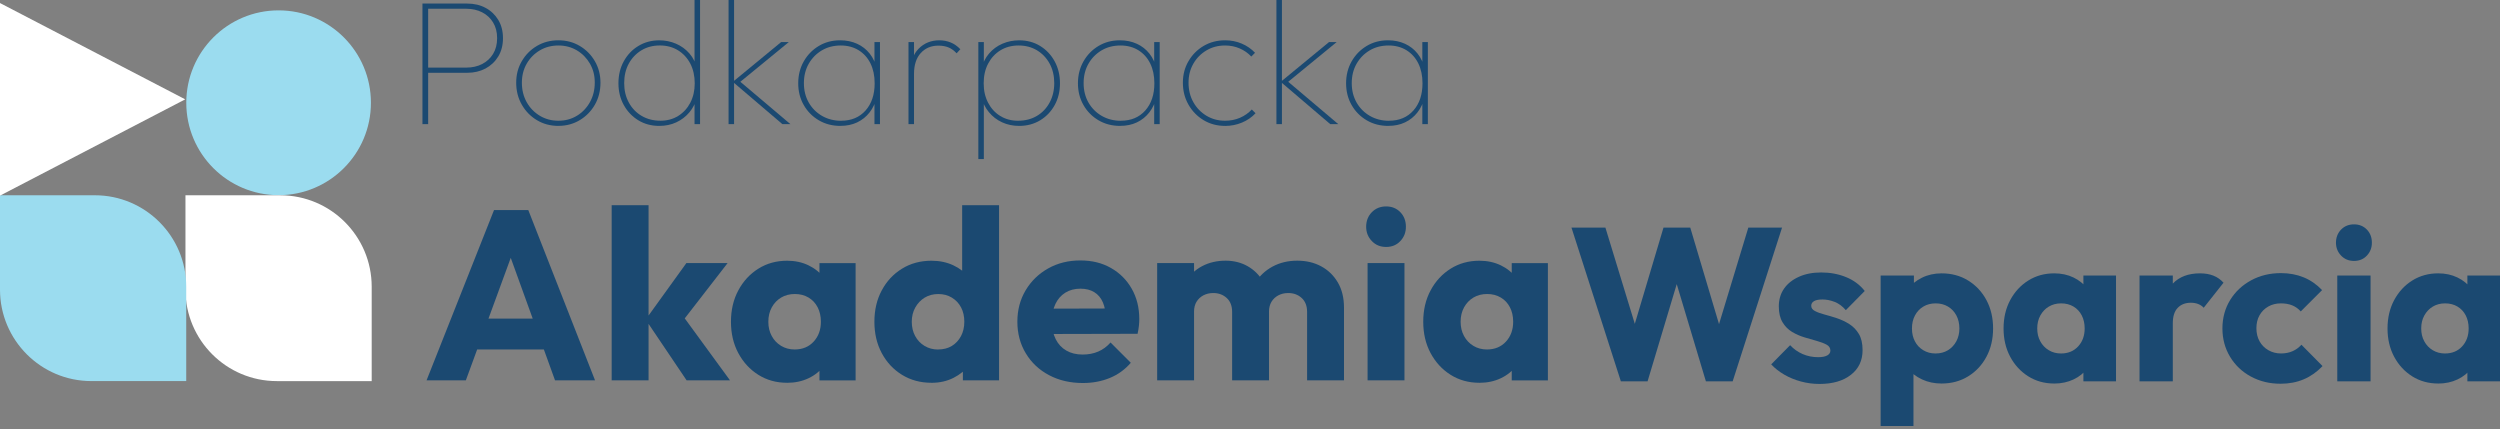 <?xml version="1.0" encoding="UTF-8"?> <svg xmlns="http://www.w3.org/2000/svg" width="676" height="116" viewBox="0 0 676 116" fill="none"><rect x="0" y="0" width="676" height="116" fill="#808080" stroke="none"/><g clip-path="url(#clip0_5287_1175)"><path d="M75.334 52.775C89.122 52.775 100.299 41.589 100.299 27.789C100.299 13.99 89.122 2.803 75.334 2.803C61.547 2.803 50.37 13.99 50.37 27.789C50.37 41.589 61.547 52.775 75.334 52.775Z" fill="#9BDCEF"></path><path d="M100.506 103.05H74.856C61.219 103.05 50.149 91.971 50.149 78.322L50.149 52.807L75.8 52.807C89.437 52.807 100.506 63.886 100.506 77.535V103.05Z" fill="white"></path><path d="M0 52.801H25.651C39.288 52.801 50.357 63.88 50.357 77.529V103.044H24.706C11.076 103.05 0 91.965 0 78.316V52.801Z" fill="#9BDCEF"></path><path d="M50.08 26.863L0 0.825V52.901L50.08 26.863Z" fill="white"></path><path d="M114.231 33.559V0.964H115.773V33.559H114.231ZM115.005 19.677V18.278H126.088C127.692 18.278 129.121 17.957 130.373 17.315C131.625 16.672 132.613 15.753 133.337 14.569C134.061 13.378 134.42 11.967 134.42 10.323C134.42 8.679 134.061 7.268 133.337 6.078C132.613 4.888 131.625 3.974 130.373 3.332C129.121 2.689 127.692 2.368 126.088 2.368H115.005V0.964H126.327C128.189 0.964 129.845 1.348 131.286 2.123C132.733 2.891 133.878 3.981 134.728 5.379C135.577 6.777 136.005 8.427 136.005 10.323C136.005 12.219 135.577 13.869 134.728 15.268C133.878 16.666 132.727 17.749 131.286 18.524C129.838 19.292 128.183 19.683 126.327 19.683H115.005V19.677Z" fill="#1B4971"></path><path d="M150.995 34.044C148.843 34.044 146.905 33.527 145.193 32.501C143.475 31.474 142.11 30.076 141.096 28.306C140.083 26.536 139.58 24.558 139.58 22.372C139.58 20.187 140.083 18.272 141.096 16.54C142.11 14.802 143.469 13.428 145.193 12.414C146.911 11.4 148.85 10.896 150.995 10.896C153.141 10.896 155.036 11.4 156.754 12.414C158.472 13.428 159.837 14.802 160.85 16.54C161.864 18.278 162.367 20.225 162.367 22.372C162.367 24.52 161.864 26.573 160.85 28.325C159.837 30.076 158.472 31.468 156.754 32.494C155.036 33.521 153.116 34.037 150.995 34.037V34.044ZM150.995 32.645C152.858 32.645 154.526 32.198 156.005 31.297C157.484 30.397 158.654 29.169 159.523 27.607C160.391 26.051 160.825 24.287 160.825 22.328C160.825 20.369 160.391 18.726 159.523 17.22C158.654 15.709 157.484 14.512 156.005 13.63C154.526 12.748 152.858 12.301 150.995 12.301C149.133 12.301 147.452 12.742 145.961 13.63C144.47 14.512 143.286 15.709 142.418 17.22C141.55 18.732 141.115 20.451 141.115 22.379C141.115 24.306 141.55 26.089 142.418 27.632C143.286 29.175 144.463 30.397 145.961 31.297C147.452 32.198 149.133 32.645 150.995 32.645Z" fill="#1B4971"></path><path d="M178.263 34.044C176.143 34.044 174.255 33.54 172.6 32.526C170.945 31.512 169.636 30.139 168.673 28.4C167.71 26.662 167.225 24.703 167.225 22.517C167.225 20.332 167.704 18.316 168.673 16.565C169.642 14.814 170.951 13.428 172.625 12.421C174.292 11.407 176.174 10.903 178.263 10.903C179.868 10.903 181.378 11.211 182.794 11.816C184.21 12.427 185.419 13.309 186.432 14.468C187.445 15.627 188.125 17.025 188.477 18.663V26.233C188.093 27.808 187.407 29.181 186.432 30.353C185.45 31.524 184.267 32.431 182.87 33.08C181.473 33.729 179.937 34.044 178.27 34.044H178.263ZM178.553 32.645C180.384 32.645 181.995 32.211 183.392 31.341C184.789 30.472 185.884 29.276 186.671 27.751C187.458 26.227 187.854 24.482 187.854 22.517C187.854 20.552 187.451 18.719 186.652 17.189C185.846 15.665 184.739 14.468 183.329 13.598C181.913 12.729 180.277 12.295 178.414 12.295C176.552 12.295 174.897 12.729 173.455 13.598C172.008 14.468 170.869 15.665 170.032 17.189C169.195 18.713 168.78 20.477 168.78 22.467C168.78 24.457 169.195 26.177 170.032 27.72C170.869 29.263 172.021 30.466 173.5 31.335C174.978 32.204 176.665 32.639 178.559 32.639L178.553 32.645ZM189.295 33.559H187.804V27.625L188.282 22.127L187.804 16.773V0H189.295V33.559Z" fill="#1B4971"></path><path d="M197.004 33.559V0H198.495V33.559H197.004ZM211.547 33.559L198.156 22.133L211.214 11.382H213.284L199.697 22.517V21.698L213.718 33.559H211.547Z" fill="#1B4971"></path><path d="M227.255 34.044C225.071 34.044 223.12 33.54 221.402 32.526C219.684 31.512 218.325 30.139 217.331 28.4C216.336 26.662 215.839 24.703 215.839 22.517C215.839 20.332 216.336 18.36 217.331 16.609C218.325 14.858 219.678 13.466 221.377 12.44C223.082 11.413 225.008 10.896 227.16 10.896C228.866 10.896 230.395 11.211 231.761 11.835C233.126 12.459 234.265 13.353 235.184 14.512C236.096 15.671 236.732 17.05 237.084 18.656V26.227C236.701 27.833 236.052 29.225 235.134 30.397C234.221 31.568 233.095 32.469 231.761 33.099C230.426 33.729 228.922 34.037 227.255 34.037V34.044ZM227.45 32.645C230.212 32.645 232.409 31.719 234.051 29.874C235.687 28.029 236.506 25.572 236.506 22.524C236.506 20.464 236.128 18.675 235.373 17.145C234.618 15.62 233.548 14.43 232.17 13.58C230.785 12.729 229.18 12.301 227.349 12.301C225.423 12.301 223.712 12.742 222.22 13.63C220.729 14.512 219.546 15.721 218.677 17.245C217.809 18.77 217.375 20.514 217.375 22.48C217.375 24.445 217.809 26.183 218.677 27.714C219.546 29.238 220.741 30.447 222.264 31.329C223.787 32.211 225.518 32.658 227.444 32.658L227.45 32.645ZM236.455 33.559V27.625L236.889 22.127L236.455 16.773V11.375H237.947V33.559H236.455Z" fill="#1B4971"></path><path d="M245.656 33.559V11.382H247.147V33.565H245.656V33.559ZM247.153 20.011L246.14 19.721C246.14 16.893 246.889 14.713 248.38 13.189C249.872 11.665 251.747 10.896 253.994 10.896C255.083 10.896 256.102 11.092 257.052 11.476C257.996 11.86 258.877 12.471 259.676 13.309L258.663 14.417C257.99 13.68 257.26 13.145 256.473 12.824C255.687 12.503 254.78 12.339 253.748 12.339C251.791 12.339 250.199 13.007 248.978 14.342C247.757 15.677 247.147 17.567 247.147 20.011H247.153Z" fill="#1B4971"></path><path d="M264.541 43.013V11.381H266.032V16.779L265.548 22.133L266.032 27.632V43.013H264.541ZM275.579 34.044C273.911 34.044 272.376 33.722 270.979 33.08C269.582 32.437 268.392 31.53 267.417 30.353C266.435 29.181 265.756 27.808 265.372 26.233V18.663C265.756 17.025 266.448 15.627 267.442 14.468C268.436 13.309 269.645 12.427 271.054 11.816C272.47 11.205 273.974 10.903 275.585 10.903C277.706 10.903 279.594 11.407 281.243 12.421C282.898 13.435 284.207 14.814 285.17 16.565C286.132 18.316 286.617 20.3 286.617 22.517C286.617 24.734 286.145 26.662 285.195 28.4C284.245 30.138 282.936 31.512 281.268 32.526C279.6 33.54 277.7 34.044 275.585 34.044H275.579ZM275.29 32.645C277.215 32.645 278.908 32.211 280.374 31.341C281.841 30.472 282.986 29.269 283.817 27.726C284.654 26.183 285.069 24.432 285.069 22.473C285.069 20.514 284.654 18.719 283.817 17.195C282.98 15.671 281.841 14.474 280.4 13.605C278.952 12.736 277.297 12.301 275.434 12.301C273.572 12.301 271.935 12.736 270.519 13.605C269.103 14.474 267.996 15.671 267.197 17.195C266.391 18.719 265.988 20.495 265.988 22.523C265.988 24.552 266.385 26.227 267.172 27.758C267.958 29.282 269.053 30.485 270.45 31.348C271.847 32.211 273.458 32.652 275.29 32.652V32.645Z" fill="#1B4971"></path><path d="M302.891 34.044C300.707 34.044 298.756 33.54 297.038 32.526C295.32 31.512 293.961 30.139 292.967 28.4C291.972 26.662 291.475 24.703 291.475 22.517C291.475 20.332 291.972 18.36 292.967 16.609C293.961 14.858 295.314 13.466 297.013 12.44C298.719 11.413 300.644 10.896 302.797 10.896C304.502 10.896 306.031 11.211 307.397 11.835C308.762 12.459 309.901 13.353 310.82 14.512C311.733 15.671 312.368 17.05 312.721 18.656V26.227C312.337 27.833 311.689 29.225 310.77 30.397C309.857 31.568 308.731 32.469 307.397 33.099C306.063 33.729 304.559 34.037 302.891 34.037V34.044ZM303.086 32.645C305.849 32.645 308.045 31.719 309.687 29.874C311.324 28.029 312.142 25.572 312.142 22.524C312.142 20.464 311.764 18.675 311.009 17.145C310.254 15.62 309.184 14.43 307.806 13.58C306.421 12.729 304.817 12.301 302.985 12.301C301.06 12.301 299.348 12.742 297.856 13.63C296.365 14.512 295.182 15.721 294.313 17.245C293.445 18.77 293.011 20.514 293.011 22.48C293.011 24.445 293.445 26.183 294.313 27.714C295.182 29.238 296.378 30.447 297.901 31.329C299.423 32.211 301.154 32.658 303.08 32.658L303.086 32.645ZM312.091 33.559V27.625L312.526 22.127L312.091 16.773V11.375H313.583V33.559H312.091Z" fill="#1B4971"></path><path d="M331.266 34.044C329.114 34.044 327.176 33.527 325.464 32.501C323.746 31.474 322.381 30.076 321.367 28.306C320.354 26.536 319.851 24.558 319.851 22.372C319.851 20.187 320.354 18.272 321.367 16.54C322.381 14.802 323.74 13.428 325.464 12.414C327.182 11.4 329.121 10.896 331.266 10.896C332.871 10.896 334.375 11.193 335.772 11.791C337.169 12.389 338.365 13.214 339.359 14.273L338.346 15.287C337.478 14.354 336.433 13.624 335.212 13.095C333.991 12.566 332.676 12.301 331.26 12.301C329.397 12.301 327.717 12.742 326.226 13.63C324.734 14.512 323.551 15.709 322.683 17.22C321.814 18.732 321.38 20.451 321.38 22.379C321.38 24.306 321.814 26.089 322.683 27.632C323.551 29.175 324.728 30.397 326.226 31.297C327.717 32.198 329.397 32.645 331.26 32.645C332.708 32.645 334.048 32.381 335.281 31.852C336.515 31.323 337.585 30.573 338.485 29.609L339.498 30.623C338.472 31.719 337.239 32.563 335.81 33.156C334.381 33.748 332.865 34.05 331.26 34.05L331.266 34.044Z" fill="#1B4971"></path><path d="M345.143 33.559V0H346.634V33.559H345.143ZM359.692 33.559L346.3 22.133L359.359 11.382H361.429L347.842 22.517V21.698L361.863 33.559H359.692Z" fill="#1B4971"></path><path d="M375.399 34.044C373.216 34.044 371.265 33.54 369.547 32.526C367.829 31.512 366.47 30.139 365.475 28.4C364.481 26.662 363.984 24.703 363.984 22.517C363.984 20.332 364.481 18.36 365.475 16.609C366.47 14.858 367.823 13.466 369.522 12.44C371.227 11.413 373.153 10.896 375.305 10.896C377.011 10.896 378.54 11.211 379.905 11.835C381.271 12.459 382.41 13.353 383.329 14.512C384.241 15.671 384.877 17.05 385.229 18.656V26.227C384.845 27.833 384.197 29.225 383.278 30.397C382.366 31.568 381.239 32.469 379.905 33.099C378.571 33.729 377.067 34.037 375.399 34.037V34.044ZM375.588 32.645C378.351 32.645 380.547 31.719 382.19 29.874C383.826 28.029 384.644 25.572 384.644 22.524C384.644 20.464 384.266 18.675 383.511 17.145C382.756 15.62 381.686 14.43 380.308 13.58C378.924 12.729 377.319 12.301 375.488 12.301C373.562 12.301 371.85 12.742 370.359 13.63C368.867 14.512 367.684 15.721 366.816 17.245C365.947 18.77 365.513 20.514 365.513 22.48C365.513 24.445 365.947 26.183 366.816 27.714C367.684 29.238 368.88 30.447 370.403 31.329C371.926 32.211 373.656 32.658 375.582 32.658L375.588 32.645ZM384.6 33.559V27.625L385.034 22.127L384.6 16.773V11.375H386.091V33.559H384.6Z" fill="#1B4971"></path><path d="M115.339 102.849L133.589 56.794H142.846L160.901 102.849H150.083L136.264 64.623H139.976L125.962 102.849H115.339ZM125.704 94.497V86.145H150.794V94.497H125.704Z" fill="#1B4971"></path><path d="M165.394 102.849V55.49H175.369V102.849H165.394ZM185.664 102.849L174.582 86.41L185.595 71.142H196.74L183.443 88.299L183.77 84.192L197.394 102.849H185.664Z" fill="#1B4971"></path><path d="M212.844 103.504C209.93 103.504 207.337 102.786 205.053 101.35C202.769 99.914 200.969 97.955 199.641 95.48C198.313 92.998 197.652 90.176 197.652 87.002C197.652 83.827 198.313 80.999 199.641 78.524C200.962 76.042 202.769 74.09 205.053 72.654C207.337 71.218 209.93 70.499 212.844 70.499C214.971 70.499 216.897 70.915 218.615 71.74C220.333 72.565 221.73 73.706 222.818 75.167C223.907 76.622 224.511 78.291 224.643 80.155V93.855C224.511 95.725 223.913 97.388 222.85 98.843C221.786 100.298 220.383 101.444 218.646 102.269C216.909 103.094 214.971 103.51 212.844 103.51V103.504ZM214.864 94.497C216.991 94.497 218.709 93.791 220.012 92.374C221.314 90.963 221.969 89.168 221.969 86.995C221.969 85.515 221.673 84.211 221.088 83.084C220.502 81.957 219.678 81.075 218.608 80.445C217.545 79.815 216.318 79.5 214.927 79.5C213.536 79.5 212.309 79.815 211.245 80.445C210.182 81.075 209.332 81.957 208.703 83.084C208.074 84.218 207.759 85.522 207.759 86.995C207.759 88.469 208.061 89.716 208.671 90.844C209.282 91.978 210.125 92.866 211.214 93.521C212.296 94.176 213.517 94.497 214.864 94.497ZM221.579 102.849V94.302L223.076 86.605L221.579 78.908V71.148H231.358V102.855H221.579V102.849Z" fill="#1B4971"></path><path d="M251.886 103.504C248.89 103.504 246.228 102.786 243.9 101.35C241.571 99.914 239.746 97.955 238.425 95.48C237.097 92.998 236.436 90.176 236.436 87.002C236.436 83.827 237.097 80.999 238.425 78.524C239.746 76.042 241.571 74.09 243.9 72.654C246.222 71.218 248.884 70.499 251.886 70.499C254.057 70.499 256.027 70.915 257.782 71.74C259.544 72.565 260.998 73.706 262.15 75.167C263.301 76.622 263.943 78.291 264.075 80.155V93.527C263.943 95.398 263.314 97.079 262.187 98.585C261.055 100.084 259.601 101.28 257.82 102.175C256.039 103.069 254.063 103.51 251.892 103.51L251.886 103.504ZM253.648 94.497C255.083 94.497 256.322 94.182 257.361 93.552C258.405 92.922 259.23 92.04 259.84 90.913C260.444 89.779 260.753 88.475 260.753 87.002C260.753 85.528 260.457 84.23 259.872 83.122C259.286 82.013 258.462 81.132 257.392 80.483C256.329 79.828 255.101 79.506 253.711 79.506C252.32 79.506 251.093 79.834 250.029 80.483C248.966 81.138 248.116 82.026 247.487 83.16C246.858 84.293 246.543 85.572 246.543 87.008C246.543 88.444 246.845 89.729 247.455 90.856C248.066 91.99 248.909 92.878 249.998 93.533C251.08 94.188 252.301 94.51 253.648 94.51V94.497ZM270.142 102.849H260.362V94.302L261.86 86.605L260.167 78.908V55.49H270.142V102.849Z" fill="#1B4971"></path><path d="M292.822 103.567C289.393 103.567 286.334 102.861 283.666 101.444C280.991 100.033 278.896 98.062 277.379 95.543C275.856 93.023 275.095 90.17 275.095 86.995C275.095 83.821 275.844 80.987 277.341 78.48C278.839 75.979 280.872 74.014 283.433 72.578C285.994 71.142 288.883 70.424 292.099 70.424C295.314 70.424 297.983 71.098 300.374 72.446C302.765 73.794 304.641 75.664 306.012 78.058C307.378 80.451 308.064 83.191 308.064 86.277C308.064 86.844 308.033 87.443 307.963 88.072C307.9 88.702 307.781 89.433 307.605 90.258L280.293 90.321V83.468L303.363 83.405L299.059 86.277C299.015 84.451 298.731 82.939 298.209 81.742C297.687 80.546 296.919 79.632 295.893 79.003C294.868 78.373 293.621 78.058 292.143 78.058C290.576 78.058 289.223 78.417 288.071 79.135C286.919 79.853 286.026 80.861 285.396 82.171C284.767 83.475 284.452 85.062 284.452 86.932C284.452 88.803 284.792 90.403 285.466 91.726C286.139 93.055 287.096 94.075 288.335 94.793C289.575 95.511 291.041 95.87 292.734 95.87C294.301 95.87 295.711 95.599 296.969 95.058C298.228 94.516 299.336 93.697 300.292 92.614L305.767 98.093C304.2 99.92 302.312 101.287 300.097 102.2C297.882 103.113 295.446 103.567 292.797 103.567H292.822Z" fill="#1B4971"></path><path d="M312.897 102.849V71.142H322.871V102.849H312.897ZM333.167 102.849V84.325C333.167 82.719 332.676 81.465 331.701 80.571C330.725 79.683 329.517 79.236 328.082 79.236C327.082 79.236 326.194 79.444 325.408 79.853C324.627 80.269 324.004 80.842 323.551 81.579C323.098 82.316 322.865 83.229 322.865 84.319L319.02 82.624C319.02 80.105 319.561 77.938 320.65 76.13C321.739 74.329 323.211 72.937 325.08 71.954C326.949 70.978 329.058 70.487 331.405 70.487C333.62 70.487 335.609 70.984 337.371 71.986C339.133 72.987 340.53 74.379 341.574 76.162C342.619 77.944 343.141 80.073 343.141 82.555V102.843H333.167V102.849ZM353.437 102.849V84.325C353.437 82.719 352.946 81.465 351.971 80.571C350.995 79.683 349.787 79.236 348.352 79.236C347.351 79.236 346.464 79.444 345.677 79.853C344.897 80.269 344.274 80.842 343.821 81.579C343.368 82.316 343.135 83.229 343.135 84.319L337.402 83.537C337.49 80.842 338.132 78.524 339.328 76.59C340.524 74.657 342.109 73.157 344.085 72.087C346.061 71.022 348.289 70.487 350.769 70.487C353.248 70.487 355.363 70.997 357.257 72.017C359.145 73.038 360.649 74.499 361.756 76.389C362.864 78.278 363.418 80.552 363.418 83.204V102.843H353.443L353.437 102.849Z" fill="#1B4971"></path><path d="M374.814 66.777C373.247 66.777 371.957 66.248 370.938 65.177C369.918 64.113 369.409 62.822 369.409 61.297C369.409 59.773 369.918 58.425 370.938 57.386C371.957 56.34 373.254 55.818 374.814 55.818C376.375 55.818 377.659 56.34 378.659 57.386C379.66 58.431 380.157 59.735 380.157 61.297C380.157 62.859 379.654 64.113 378.659 65.177C377.659 66.242 376.381 66.777 374.814 66.777ZM369.793 102.849V71.142H379.767V102.849H369.793Z" fill="#1B4971"></path><path d="M400.037 103.504C397.123 103.504 394.53 102.786 392.246 101.35C389.968 99.914 388.162 97.955 386.834 95.48C385.506 92.998 384.845 90.176 384.845 87.002C384.845 83.827 385.506 80.999 386.834 78.524C388.156 76.042 389.962 74.09 392.246 72.654C394.53 71.218 397.123 70.499 400.037 70.499C402.164 70.499 404.09 70.915 405.808 71.74C407.526 72.565 408.923 73.706 410.011 75.167C411.1 76.622 411.704 78.291 411.836 80.155V93.855C411.704 95.725 411.106 97.388 410.043 98.843C408.979 100.298 407.576 101.444 405.839 102.269C404.102 103.094 402.164 103.51 400.037 103.51V103.504ZM402.057 94.497C404.184 94.497 405.902 93.791 407.205 92.374C408.507 90.963 409.162 89.168 409.162 86.995C409.162 85.515 408.866 84.211 408.281 83.084C407.696 81.957 406.871 81.075 405.801 80.445C404.738 79.815 403.511 79.5 402.12 79.5C400.729 79.5 399.502 79.815 398.438 80.445C397.375 81.075 396.525 81.957 395.896 83.084C395.267 84.218 394.952 85.522 394.952 86.995C394.952 88.469 395.254 89.716 395.865 90.844C396.475 91.978 397.318 92.866 398.407 93.521C399.489 94.176 400.71 94.497 402.057 94.497ZM408.772 102.849V94.302L410.269 86.605L408.772 78.908V71.148H418.551V102.855H408.772V102.849Z" fill="#1B4971"></path><path d="M438.28 103.113L424.926 61.543H434.101L443.868 93.514H440.281L449.809 61.543H457.046L466.573 93.514H463.043L472.747 61.543H481.866L468.512 103.113H461.275L451.684 71.142H455.095L445.504 103.113H438.267H438.28Z" fill="#1B4971"></path><path d="M491.991 103.819C490.305 103.819 488.65 103.605 487.02 103.17C485.39 102.735 483.879 102.118 482.489 101.318C481.098 100.512 479.909 99.58 478.933 98.522L484.049 93.338C484.993 94.358 486.107 95.152 487.404 95.725C488.7 96.292 490.11 96.582 491.639 96.582C492.696 96.582 493.514 96.424 494.08 96.109C494.647 95.794 494.936 95.366 494.936 94.812C494.936 94.106 494.59 93.565 493.904 93.193C493.218 92.822 492.344 92.488 491.286 92.192C490.229 91.896 489.109 91.574 487.932 91.222C486.755 90.869 485.635 90.378 484.578 89.748C483.521 89.118 482.659 88.249 481.992 87.128C481.324 86.007 480.991 84.589 480.991 82.857C480.991 81.012 481.463 79.412 482.401 78.058C483.338 76.704 484.672 75.633 486.403 74.852C488.127 74.064 490.147 73.674 492.463 73.674C494.892 73.674 497.139 74.096 499.197 74.94C501.255 75.784 502.929 77.031 504.225 78.681L499.109 83.865C498.209 82.807 497.196 82.057 496.082 81.629C494.962 81.194 493.873 80.98 492.816 80.98C491.758 80.98 491.028 81.125 490.525 81.421C490.015 81.717 489.757 82.139 489.757 82.687C489.757 83.279 490.091 83.745 490.758 84.098C491.425 84.451 492.287 84.766 493.344 85.043C494.401 85.32 495.522 85.654 496.698 86.044C497.875 86.435 498.995 86.964 500.053 87.632C501.11 88.299 501.972 89.194 502.639 90.308C503.306 91.423 503.64 92.891 503.64 94.692C503.64 97.482 502.589 99.7 500.493 101.343C498.391 102.994 495.559 103.819 491.991 103.819Z" fill="#1B4971"></path><path d="M508.523 115.188V74.505H517.522V81.862L516.049 88.809L517.402 95.757V115.188H508.517H508.523ZM524.992 103.705C523.066 103.705 521.304 103.334 519.699 102.584C518.088 101.841 516.779 100.808 515.76 99.492C514.74 98.175 514.149 96.676 513.998 94.988V82.92C514.155 81.232 514.74 79.702 515.76 78.329C516.779 76.956 518.095 75.878 519.699 75.091C521.304 74.304 523.072 73.913 524.992 73.913C527.698 73.913 530.102 74.562 532.197 75.859C534.293 77.157 535.942 78.921 537.137 81.157C538.333 83.393 538.931 85.944 538.931 88.809C538.931 91.675 538.333 94.226 537.137 96.462C535.942 98.698 534.293 100.468 532.197 101.759C530.095 103.057 527.698 103.705 524.992 103.705ZM523.349 95.58C524.646 95.58 525.772 95.284 526.729 94.698C527.692 94.106 528.44 93.306 528.994 92.286C529.542 91.266 529.819 90.107 529.819 88.809C529.819 87.512 529.542 86.296 528.994 85.276C528.447 84.255 527.692 83.462 526.729 82.889C525.766 82.322 524.658 82.032 523.406 82.032C522.154 82.032 521.04 82.316 520.083 82.889C519.12 83.456 518.365 84.255 517.818 85.276C517.27 86.296 516.993 87.474 516.993 88.809C516.993 90.145 517.258 91.266 517.786 92.286C518.315 93.306 519.07 94.113 520.052 94.698C521.034 95.29 522.128 95.58 523.343 95.58H523.349Z" fill="#1B4971"></path><path d="M555.469 103.705C552.839 103.705 550.498 103.057 548.44 101.759C546.382 100.462 544.752 98.698 543.556 96.462C542.361 94.226 541.763 91.675 541.763 88.809C541.763 85.944 542.361 83.393 543.556 81.157C544.752 78.921 546.382 77.151 548.44 75.859C550.498 74.568 552.839 73.913 555.469 73.913C557.389 73.913 559.125 74.285 560.674 75.034C562.222 75.778 563.487 76.811 564.468 78.127C565.45 79.443 565.998 80.942 566.117 82.63V94.995C565.998 96.683 565.463 98.181 564.5 99.498C563.537 100.814 562.272 101.847 560.705 102.591C559.138 103.334 557.389 103.712 555.469 103.712V103.705ZM557.288 95.58C559.207 95.58 560.755 94.944 561.932 93.665C563.109 92.393 563.694 90.768 563.694 88.809C563.694 87.474 563.43 86.296 562.901 85.276C562.373 84.255 561.63 83.462 560.667 82.889C559.704 82.322 558.597 82.032 557.345 82.032C556.092 82.032 554.978 82.316 554.022 82.889C553.059 83.456 552.297 84.255 551.725 85.276C551.152 86.296 550.869 87.474 550.869 88.809C550.869 90.145 551.14 91.266 551.693 92.286C552.241 93.306 553.009 94.113 553.99 94.698C554.972 95.29 556.067 95.58 557.282 95.58H557.288ZM563.348 103.113V95.398L564.701 88.45L563.348 81.503V74.499H572.171V103.113H563.348Z" fill="#1B4971"></path><path d="M578.527 103.113V74.499H587.526V103.113H578.527ZM587.526 87.392L583.763 84.451C584.505 81.112 585.764 78.524 587.526 76.678C589.288 74.833 591.742 73.913 594.883 73.913C596.254 73.913 597.463 74.121 598.501 74.531C599.539 74.94 600.452 75.582 601.239 76.445L595.883 83.216C595.493 82.788 595.002 82.448 594.411 82.215C593.825 81.982 593.158 81.862 592.409 81.862C590.918 81.862 589.735 82.322 588.847 83.248C587.966 84.167 587.526 85.553 587.526 87.398V87.392Z" fill="#1B4971"></path><path d="M616.644 103.762C613.705 103.762 611.037 103.113 608.646 101.822C606.254 100.525 604.373 98.742 603.001 96.462C601.629 94.188 600.943 91.631 600.943 88.809C600.943 85.988 601.641 83.386 603.032 81.125C604.423 78.87 606.317 77.094 608.709 75.797C611.1 74.499 613.787 73.85 616.77 73.85C619.004 73.85 621.055 74.235 622.918 74.997C624.781 75.765 626.436 76.911 627.89 78.442L622.125 84.211C621.458 83.468 620.684 82.914 619.803 82.561C618.922 82.209 617.909 82.032 616.776 82.032C615.48 82.032 614.334 82.316 613.334 82.889C612.333 83.456 611.547 84.243 610.98 85.244C610.414 86.246 610.131 87.411 610.131 88.746C610.131 90.082 610.414 91.26 610.98 92.28C611.547 93.3 612.34 94.106 613.365 94.692C614.385 95.284 615.524 95.574 616.776 95.574C617.953 95.574 619.004 95.366 619.923 94.957C620.842 94.547 621.634 93.968 622.308 93.218L628.016 98.988C626.524 100.556 624.838 101.747 622.956 102.553C621.074 103.359 618.972 103.762 616.663 103.762H616.644Z" fill="#1B4971"></path><path d="M636.53 70.556C635.12 70.556 633.95 70.078 633.031 69.114C632.112 68.15 631.646 66.985 631.646 65.612C631.646 64.239 632.106 63.023 633.031 62.078C633.95 61.134 635.12 60.667 636.53 60.667C637.94 60.667 639.097 61.14 640.004 62.078C640.904 63.023 641.357 64.201 641.357 65.612C641.357 67.023 640.904 68.156 640.004 69.114C639.104 70.078 637.946 70.556 636.53 70.556ZM631.999 103.113V74.499H640.998V103.113H631.999Z" fill="#1B4971"></path><path d="M659.292 103.705C656.661 103.705 654.32 103.057 652.263 101.759C650.205 100.462 648.575 98.698 647.379 96.462C646.184 94.226 645.586 91.675 645.586 88.809C645.586 85.944 646.184 83.393 647.379 81.157C648.575 78.921 650.205 77.151 652.263 75.859C654.32 74.568 656.661 73.913 659.292 73.913C661.211 73.913 662.948 74.285 664.496 75.034C666.044 75.778 667.309 76.811 668.291 78.127C669.273 79.443 669.82 80.942 669.94 82.63V94.995C669.82 96.683 669.285 98.181 668.323 99.498C667.36 100.814 666.095 101.847 664.528 102.591C662.961 103.334 661.211 103.712 659.292 103.712V103.705ZM661.117 95.58C663.036 95.58 664.584 94.944 665.761 93.665C666.938 92.393 667.523 90.768 667.523 88.809C667.523 87.474 667.259 86.296 666.73 85.276C666.202 84.255 665.459 83.462 664.496 82.889C663.534 82.322 662.426 82.032 661.174 82.032C659.921 82.032 658.807 82.316 657.851 82.889C656.888 83.456 656.127 84.255 655.554 85.276C654.981 86.296 654.698 87.474 654.698 88.809C654.698 90.145 654.969 91.266 655.522 92.286C656.07 93.306 656.838 94.113 657.819 94.698C658.801 95.29 659.896 95.58 661.111 95.58H661.117ZM667.177 103.113V95.398L668.53 88.45L667.177 81.503V74.499H676V103.113H667.177Z" fill="#1B4971"></path></g><defs><clipPath id="clip0_5287_1175"><rect width="676" height="115.188" fill="white"></rect></clipPath></defs></svg> 